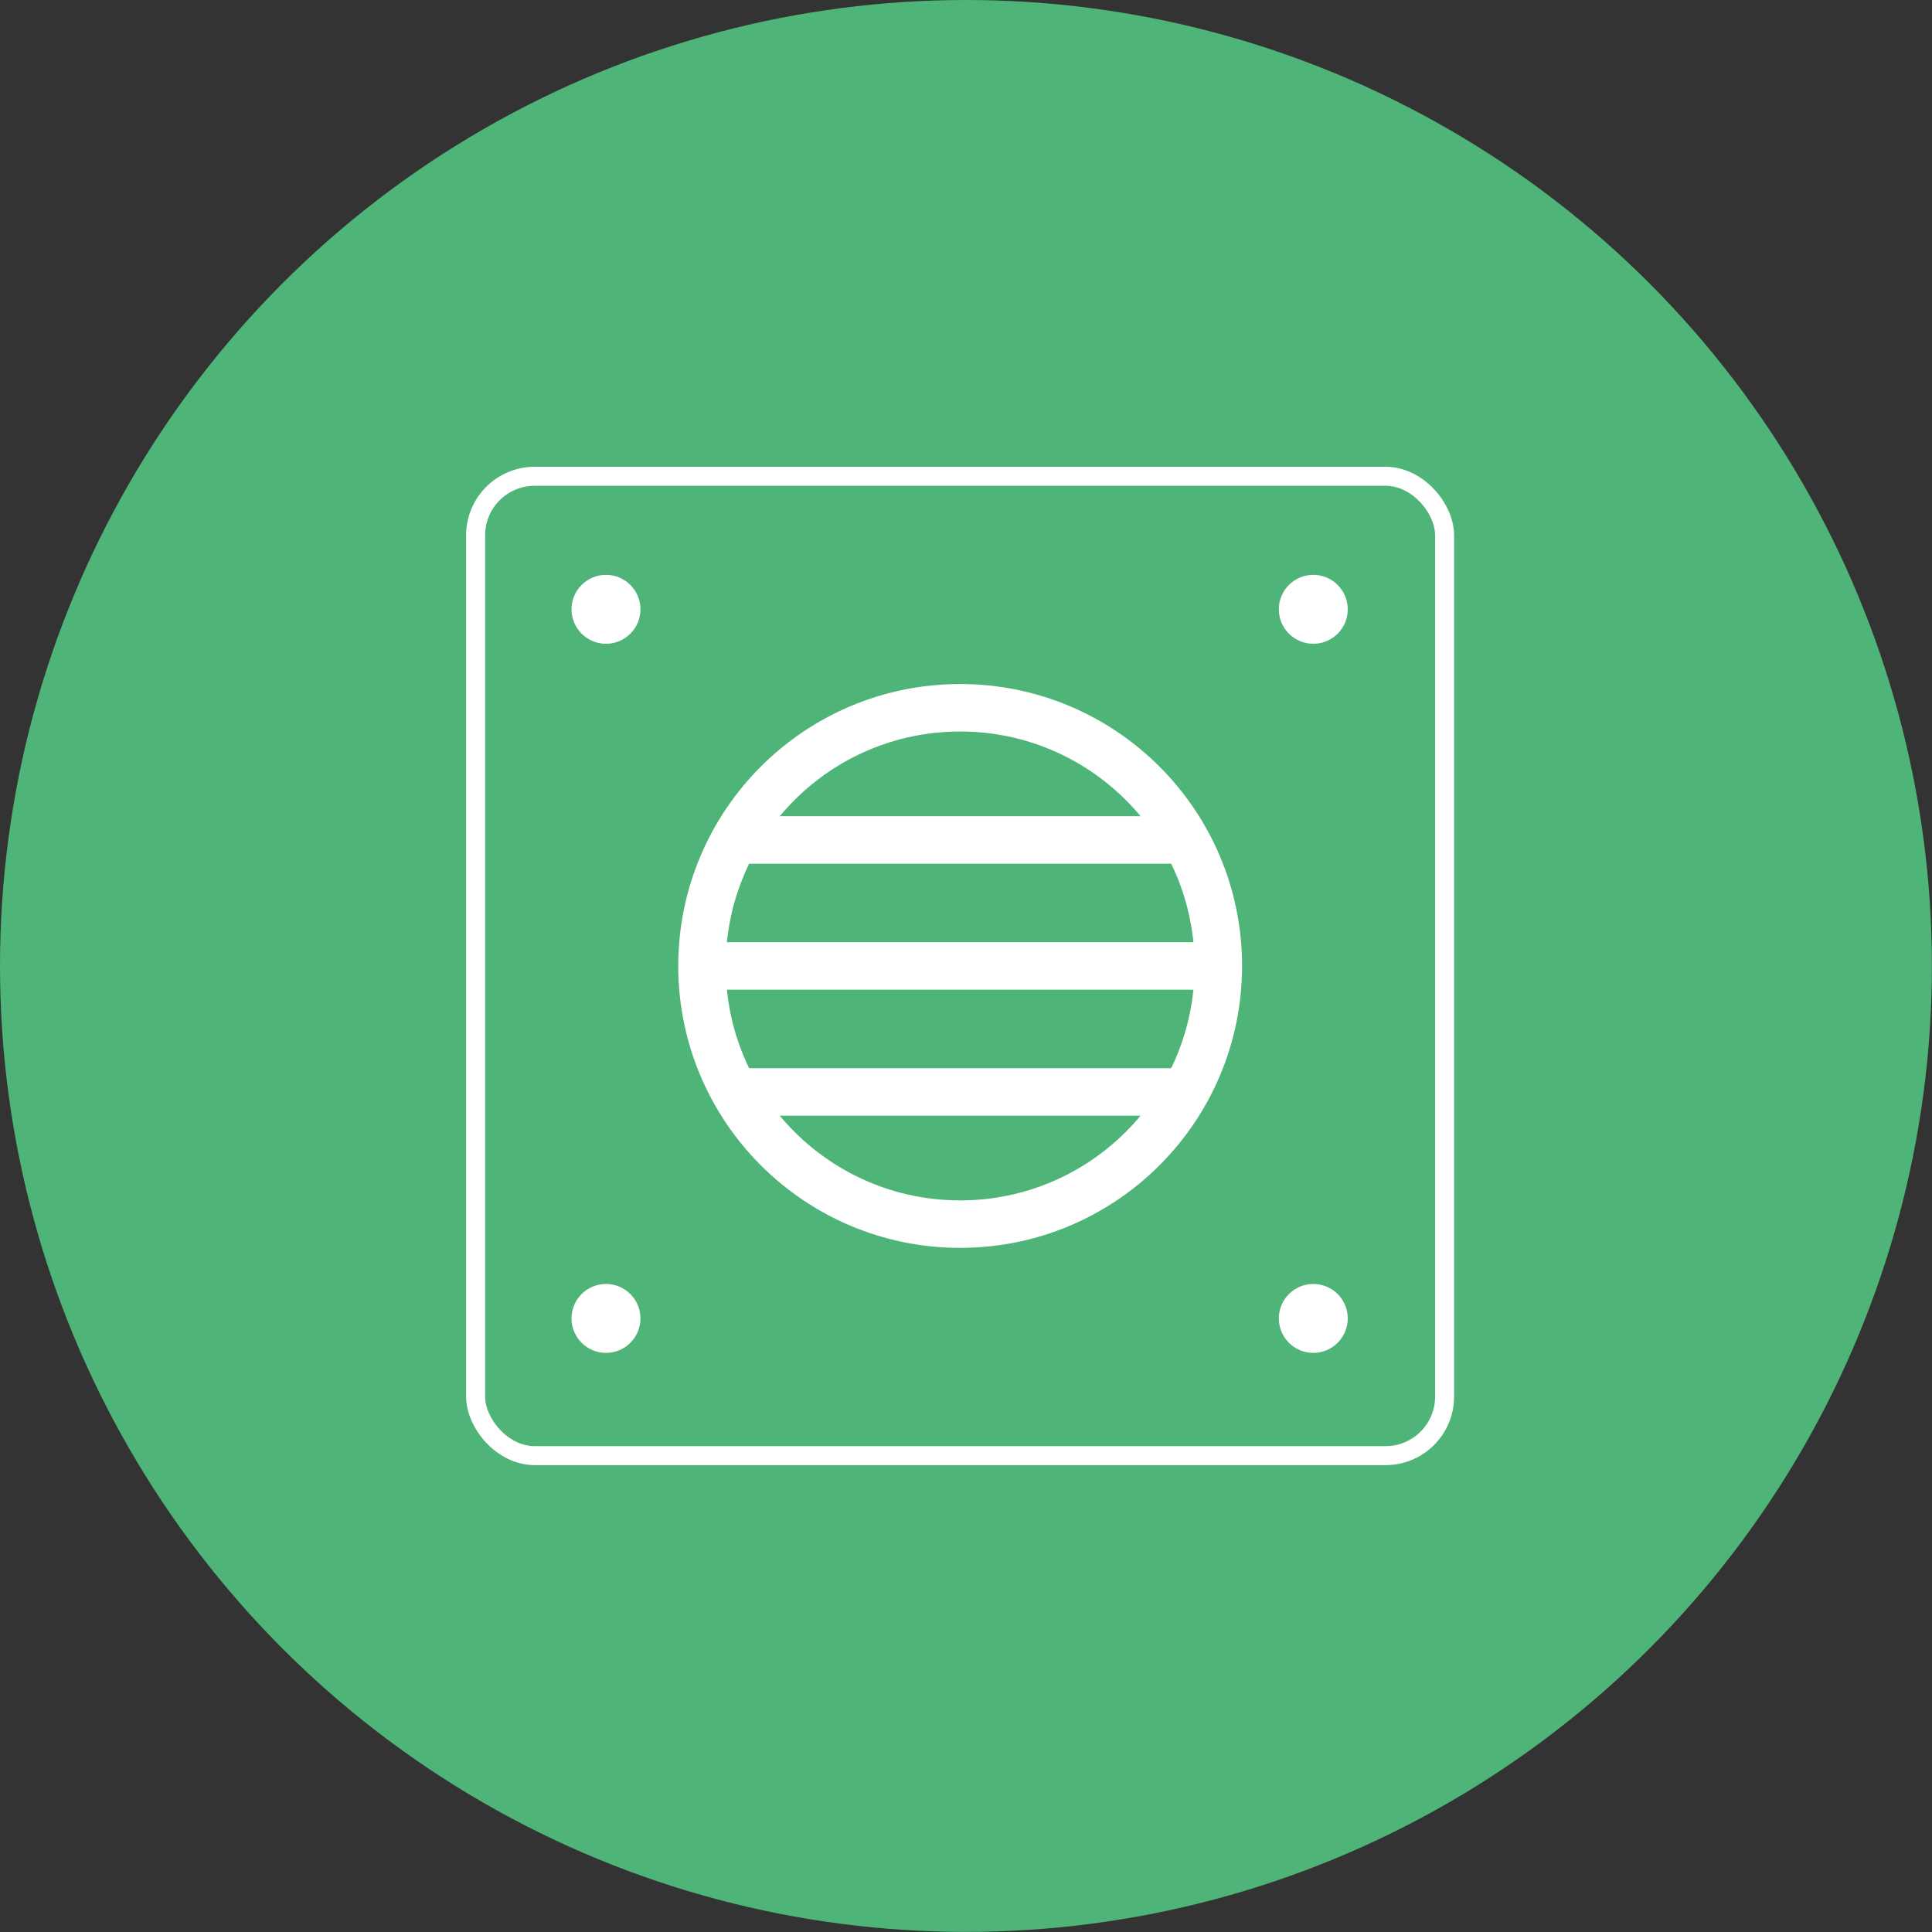 <svg xmlns="http://www.w3.org/2000/svg" viewBox="0 0 203.47 203.47"><rect x="0" y="0" width="203.47" height="203.47" fill="#333333" stroke="none"/><defs><style>.cls-1{fill:#4fb477;}.cls-2,.cls-3{fill:none;stroke:#fff;stroke-miterlimit:10;}.cls-2{stroke-width:2px;}.cls-3{stroke-width:5px;}.cls-4{fill:#fff;}</style></defs><g id="Calque_2" data-name="Calque 2"><g id="Calque_1-2" data-name="Calque 1"><circle class="cls-1" cx="101.73" cy="101.73" r="101.73"></circle><rect class="cls-2" x="50.09" y="50.16" width="102.05" height="103.14" rx="6.22"></rect><circle class="cls-3" cx="101.12" cy="101.73" r="27.19"></circle><line class="cls-3" x1="77.38" y1="88.46" x2="124.85" y2="88.46"></line><line class="cls-3" x1="128.31" y1="101.73" x2="73.92" y2="101.73"></line><line class="cls-3" x1="77.38" y1="115" x2="124.85" y2="115"></line><circle class="cls-4" cx="63.82" cy="64.17" r="3.63"></circle><circle class="cls-4" cx="138.31" cy="64.17" r="3.63"></circle><circle class="cls-4" cx="138.31" cy="138.85" r="3.63"></circle><circle class="cls-4" cx="63.82" cy="138.85" r="3.63"></circle></g></g></svg>